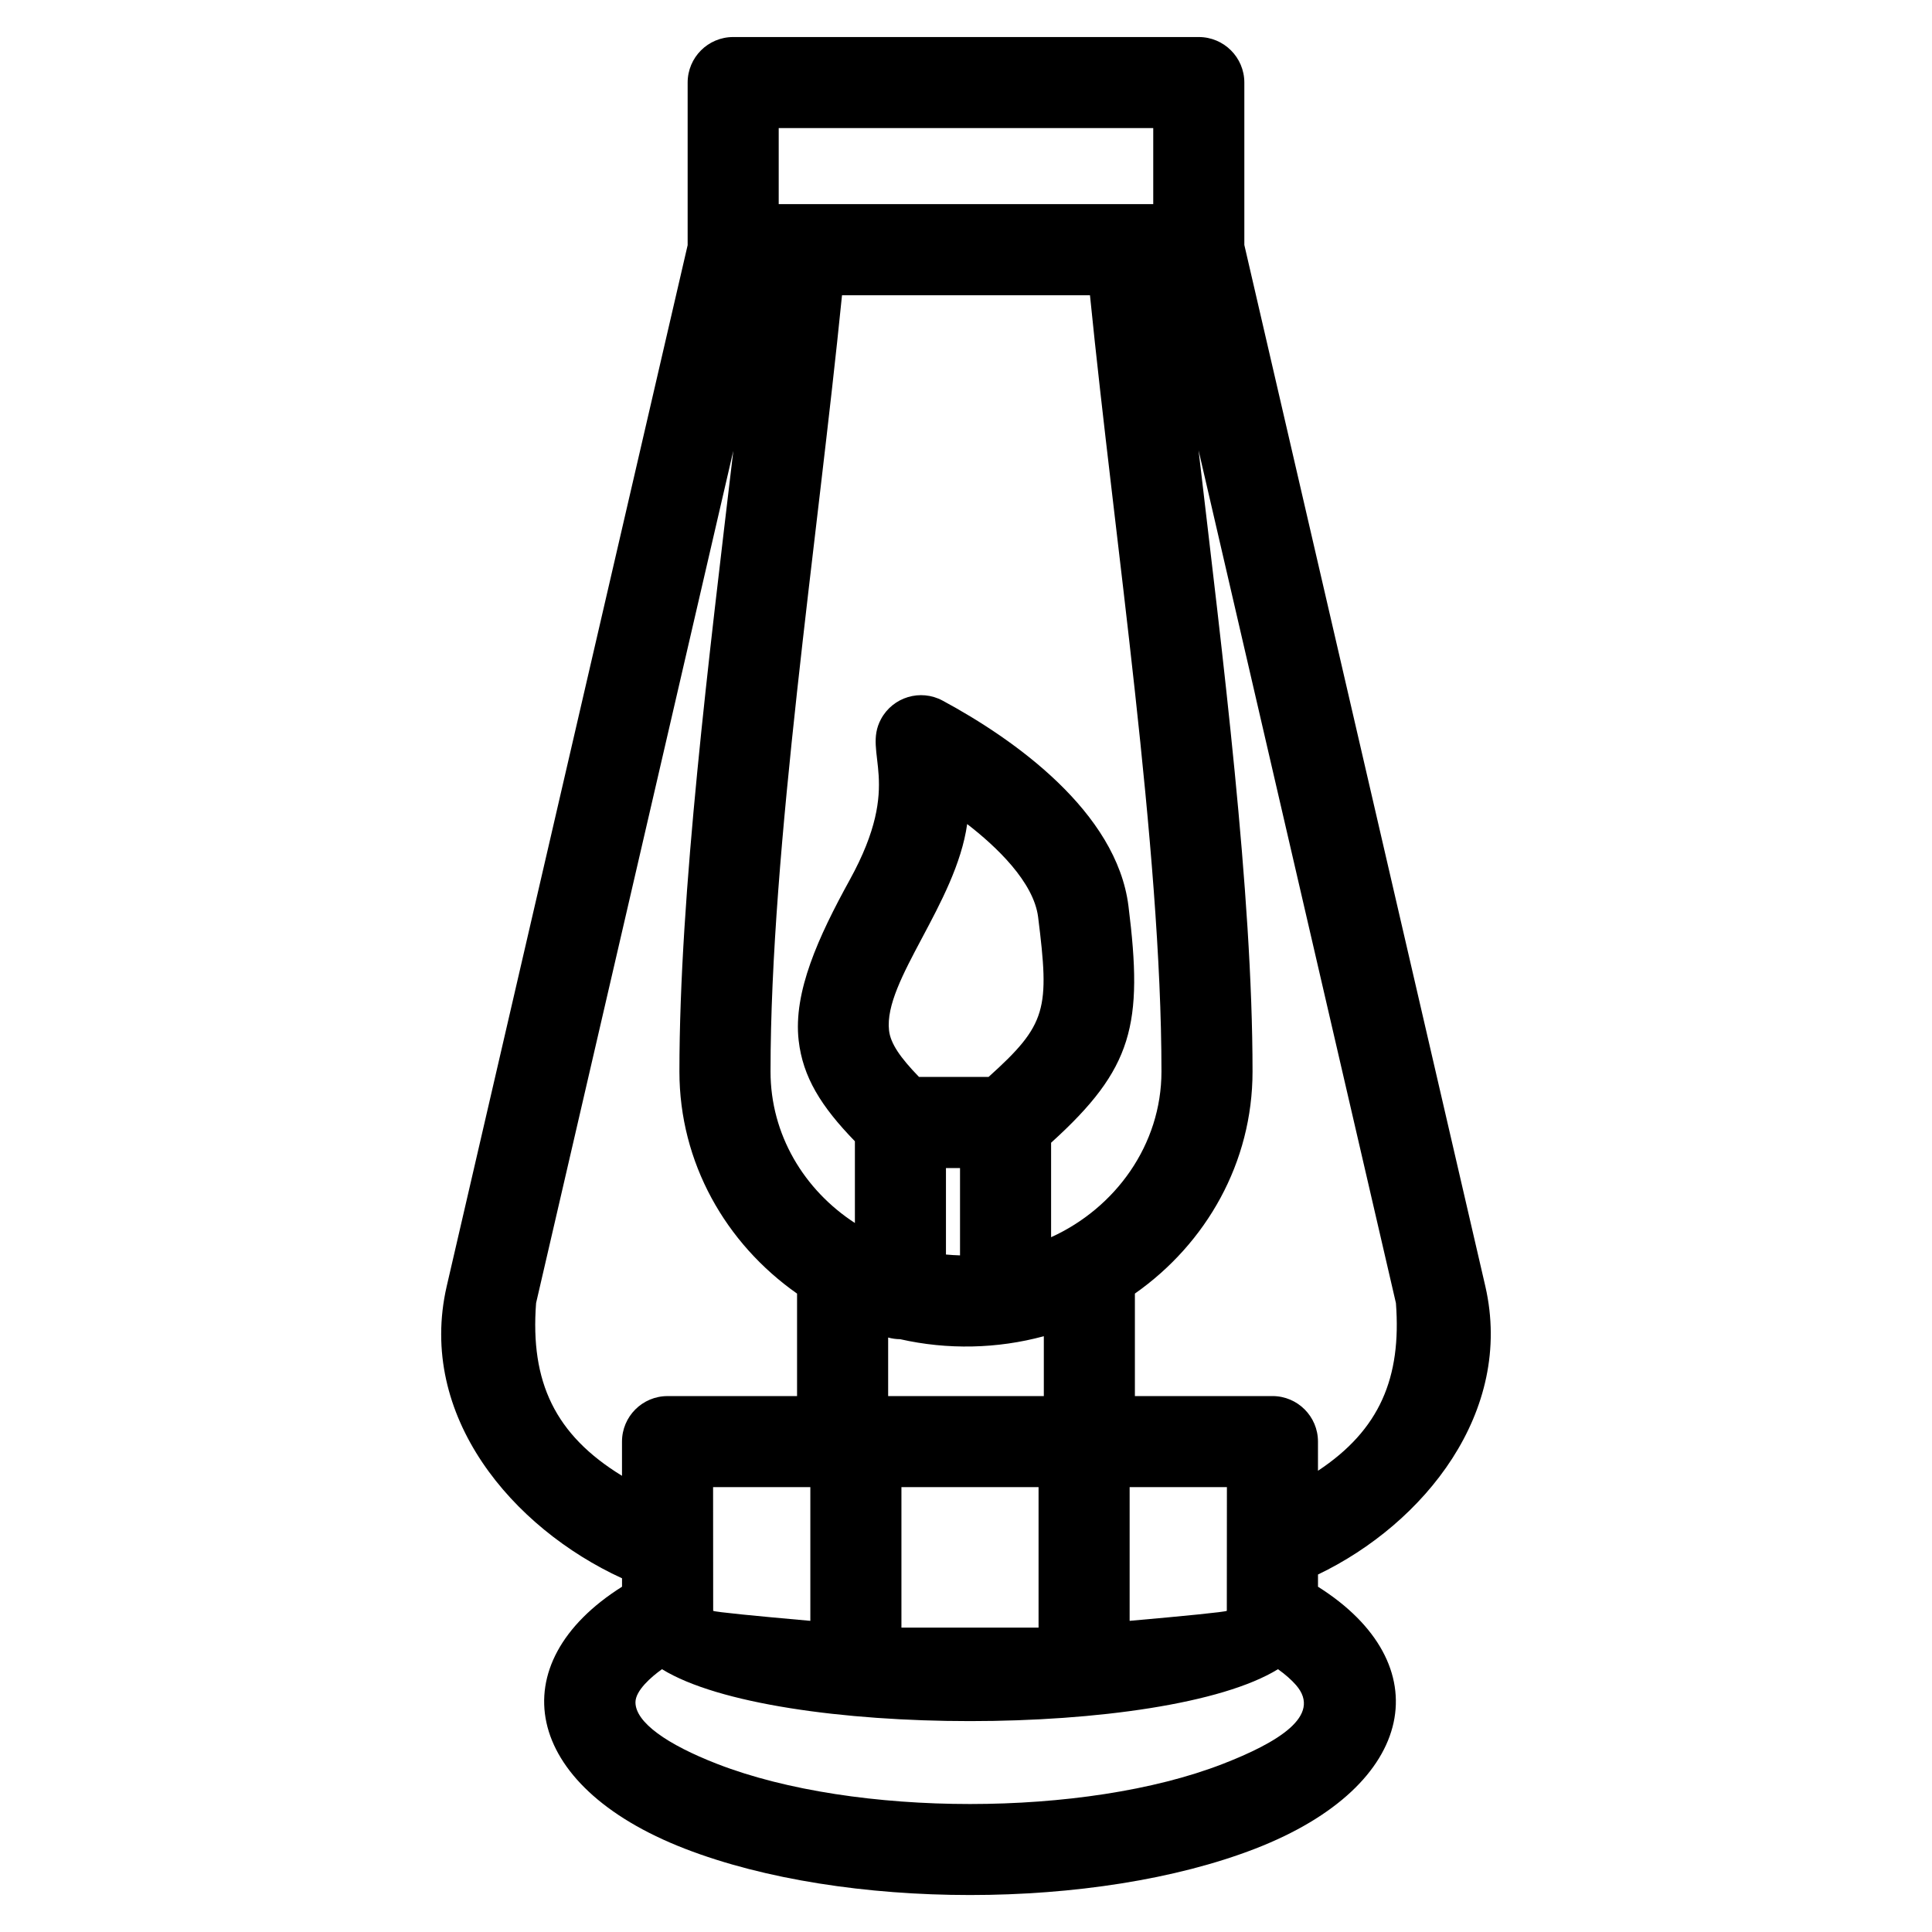 <?xml version="1.0" encoding="UTF-8"?>
<!-- Uploaded to: SVG Repo, www.svgrepo.com, Generator: SVG Repo Mixer Tools -->
<svg fill="#000000" width="800px" height="800px" version="1.1" viewBox="144 144 512 512" xmlns="http://www.w3.org/2000/svg">
 <path d="m449.62 198.1v-20.156h-99.254v20.156zm-90.871 375.44v-35.434h-25.773l0.023 32.781c0.566 0.316 11.086 1.355 25.746 2.652zm84.617-35.434v35.434c14.676-1.297 25.195-2.34 25.754-2.652l0.023-32.781zm-24.137 37.227v-37.227h-36.34v37.227zm-36.695-76.434c-1.094-0.008-2.16-0.16-3.164-0.441v15.512h41.254v-15.859c-12.352 3.352-25.559 3.629-38.09 0.785zm-11.977-30.793v-21.66c-8.992-9.266-13.801-17.031-14.906-26.73-1.457-12.824 5.223-27.438 13.555-42.57 14.426-26.195 3.219-33.188 8.27-42.582 3.148-5.856 10.457-8.051 16.309-4.902 18.965 10.207 46.148 29.461 49.27 54.465 3.934 31.418 1.23 43.027-20.504 62.707v25.039c17.035-7.719 29.246-24.504 29.246-43.902 0-59.207-12.441-140.75-18.945-205.73h-65.711c-6.504 64.973-18.945 146.53-18.945 205.73 0 16.684 8.867 31.371 22.363 40.137zm27.859 8.582v-23.148h-3.727v22.922c1.23 0.113 2.477 0.191 3.727 0.227zm7.559-47.289c15.508-13.941 16.191-17.941 13.141-42.344-1.16-9.293-11.051-18.695-18.805-24.672-2.981 21.125-22.207 41.527-20.707 54.699 0.395 3.465 2.988 7.207 7.945 12.316h18.43zm-67.629-165.97-52.277 225.89c-1.594 20.945 5.051 34.938 22.766 45.785v-9.062c0-6.664 5.41-12.066 12.066-12.066h34.328v-27.16c-18.953-13.316-31.176-34.738-31.176-58.844 0-47.199 7.856-109.88 14.289-164.54zm-29.508 298.83c-29.062-13.324-54.324-43.027-46.469-77.34l63.863-275.95v-43.09c0-6.66 5.402-12.066 12.066-12.066h123.39c6.664 0 12.074 5.41 12.074 12.066v43.035l63.875 276c7.609 33.25-16.203 62.855-44.355 76.344v3.238c32.227 20.305 26.742 52.613-16.66 69.43-42.238 16.363-108.88 16.363-151.11 0-43.41-16.816-48.895-49.129-16.668-69.43v-2.242zm184.44-28.496c16.406-10.844 22.152-24.719 20.656-44.438l-52.305-226c6.426 54.934 14.305 117.06 14.305 164.64 0 24.102-12.227 45.539-31.176 58.844v27.16h36.453c6.664 0 12.066 5.402 12.066 12.066zm-173.84 52.586c-2.777 1.98-7.035 5.641-7.035 8.777 0 5.289 8.32 11.164 21.766 16.371 36.434 14.113 97.34 14.113 133.77 0 14.484-5.613 26.641-12.766 19.512-20.945-1.238-1.418-2.84-2.82-4.773-4.199-29.77 18.34-133.48 18.34-163.24 0z"/>
</svg>